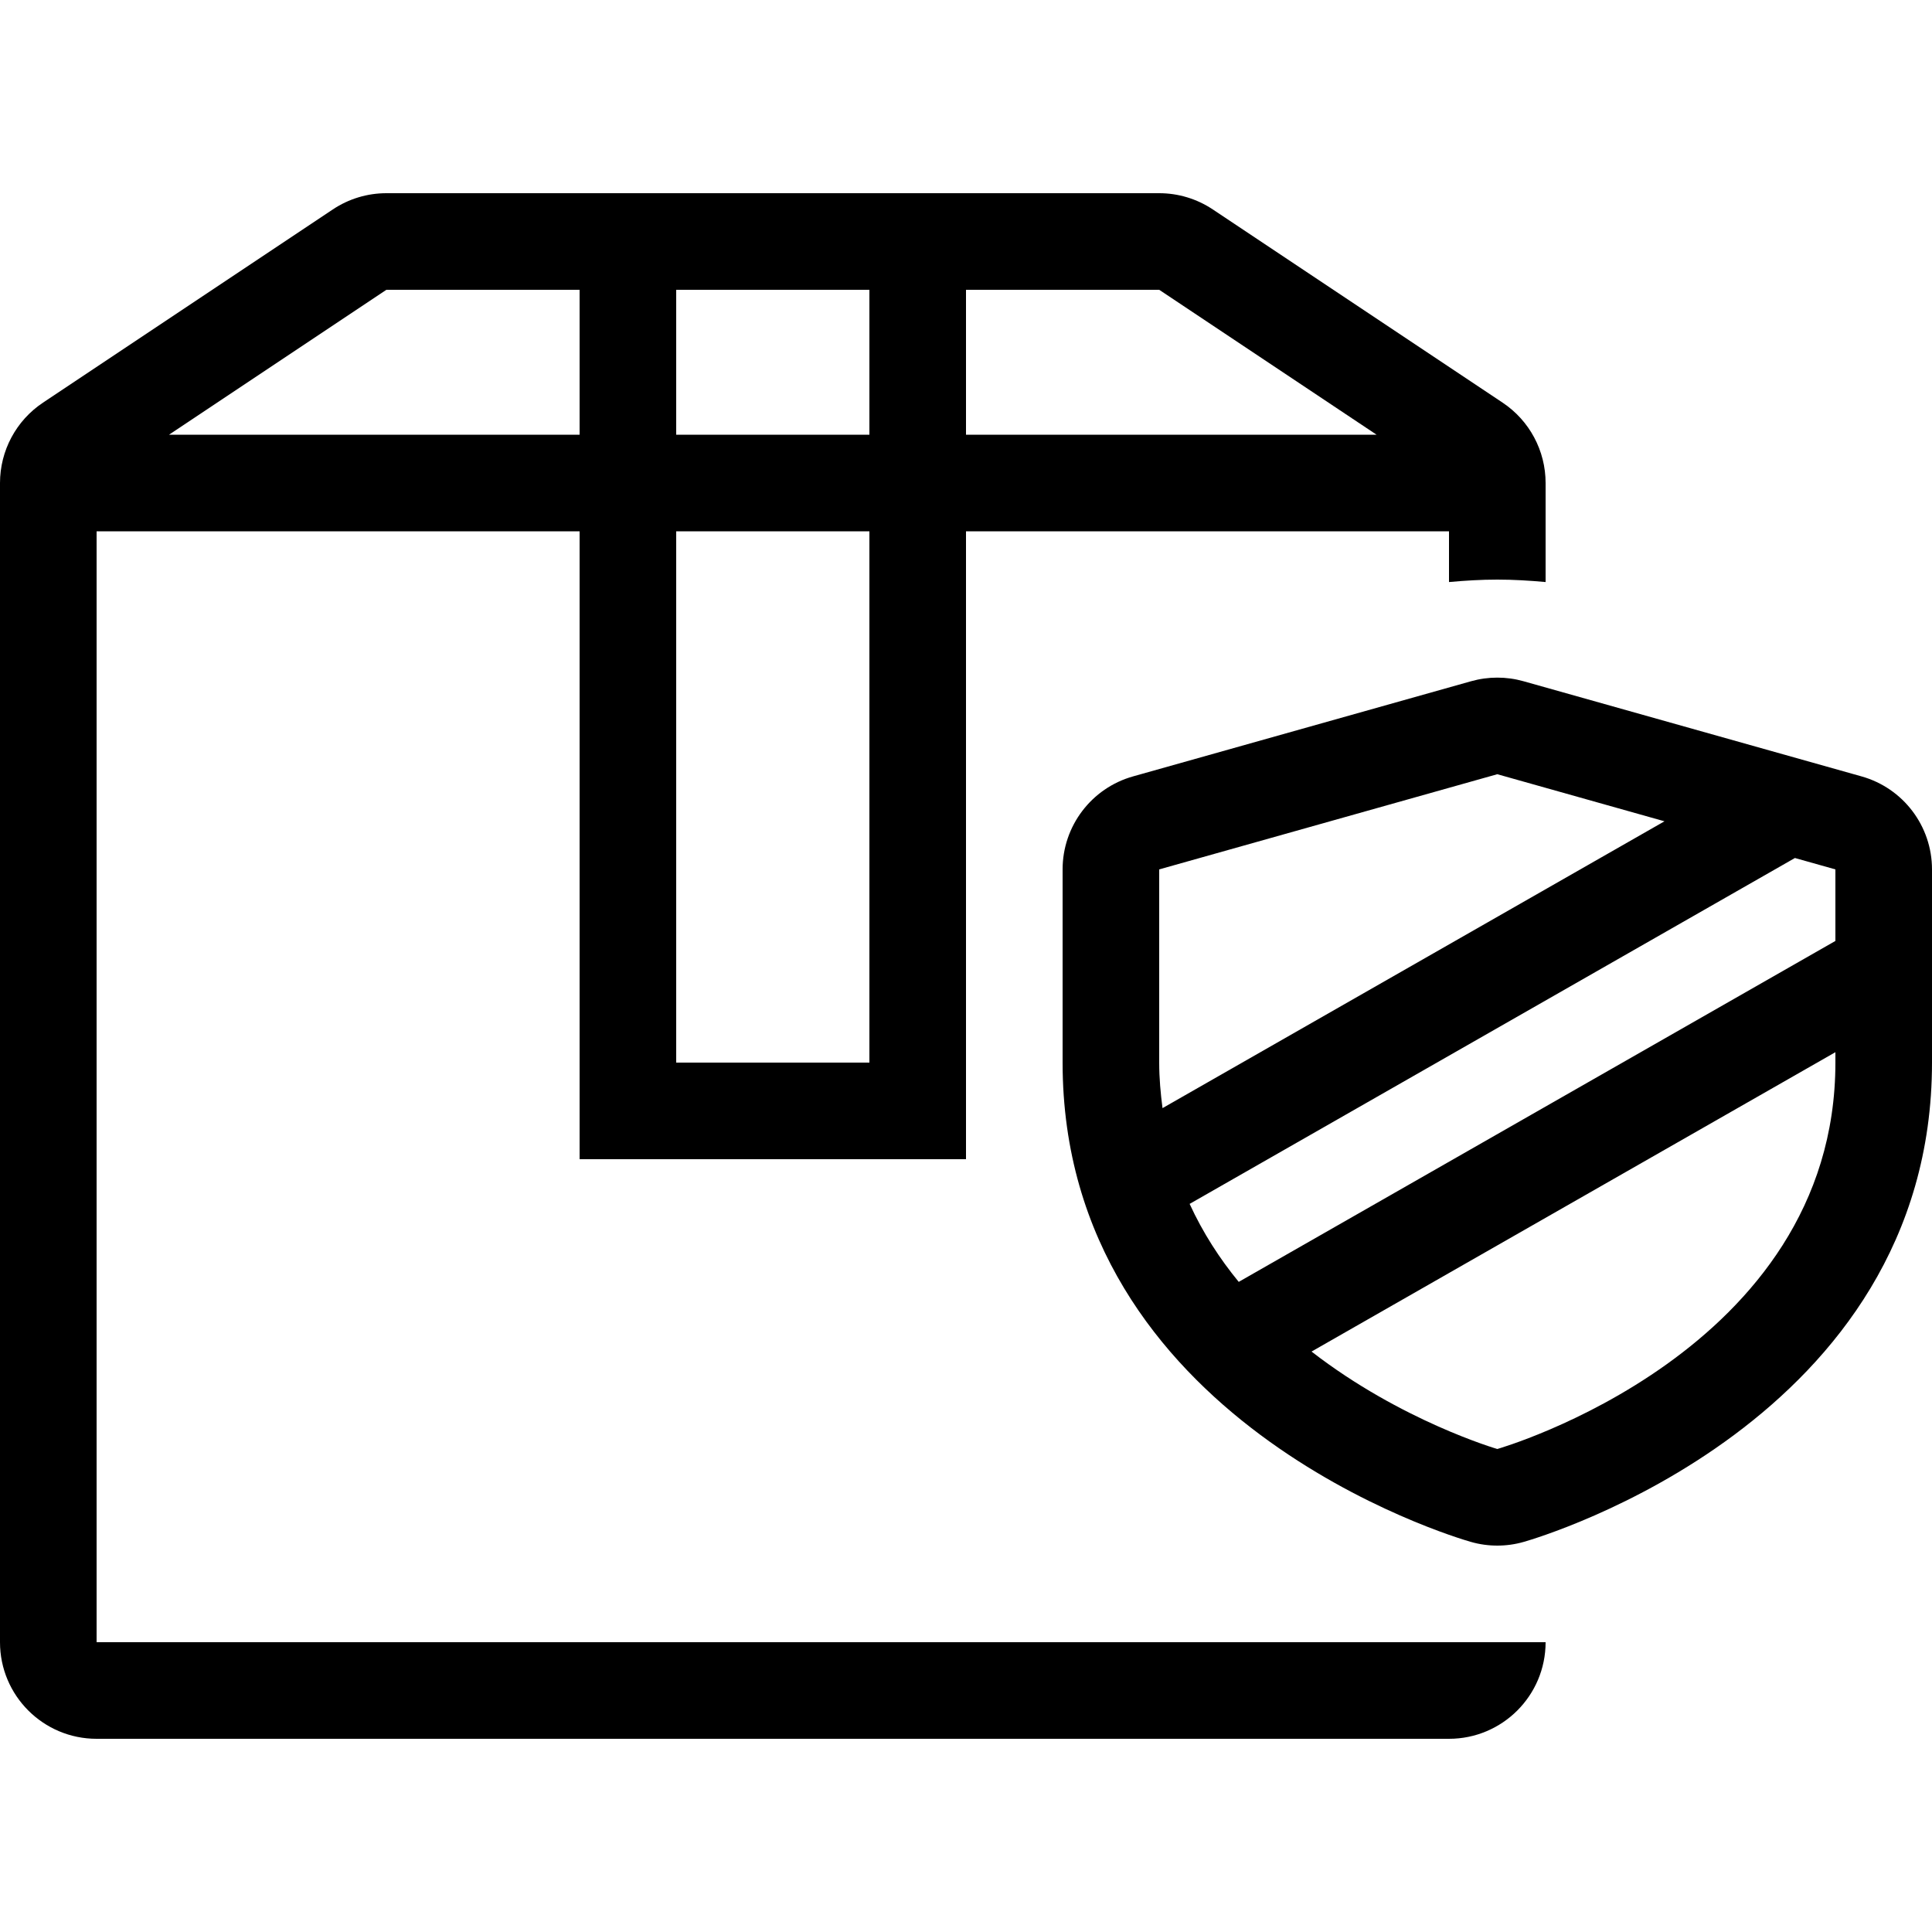 <?xml version="1.0" encoding="iso-8859-1"?>
<!-- Uploaded to: SVG Repo, www.svgrepo.com, Generator: SVG Repo Mixer Tools -->
<svg fill="#000000" height="800px" width="800px" version="1.1" id="Layer_1" xmlns="http://www.w3.org/2000/svg" xmlns:xlink="http://www.w3.org/1999/xlink" 
	 viewBox="0 0 512 512" xml:space="preserve">
<g>
	<g>
		<path d="M396.8,153.6c4.318,0,8.576,0.265,12.8,0.648V128c0-8.559-4.275-16.555-11.401-21.299l-76.8-51.2
			c-4.207-2.807-9.148-4.301-14.199-4.301H102.4c-5.052,0-9.993,1.493-14.199,4.301l-76.8,51.2C4.275,111.445,0,119.441,0,128v307.2
			c0,14.14,11.46,25.6,25.6,25.6H384c14.14,0,25.6-11.46,25.6-25.6h-384V140.8h128v166.4H256V140.8h128v13.449
			C388.224,153.865,392.482,153.6,396.8,153.6z M153.6,115.2H44.8l57.6-38.4h51.2V115.2z M230.4,281.6h-51.2V140.8h51.2V281.6z
			 M230.4,115.2h-51.2V76.8h51.2V115.2z M256,115.2V76.8h51.2l57.6,38.4H256z"/>
	</g>
</g>
<g>
	<g>
		<path d="M493.338,205.756l-89.6-25.225c-2.27-0.64-4.599-0.956-6.938-0.956c-2.338,0-4.668,0.316-6.938,0.956l-89.6,25.225
			c-11.034,3.106-18.662,13.175-18.662,24.644v51.2c0,95.019,103.748,125.756,108.169,127.01c2.295,0.666,4.668,0.99,7.031,0.99
			c2.364,0,4.736-0.324,7.031-0.99C408.252,407.356,512,376.619,512,281.6v-51.2C512,218.931,504.371,208.862,493.338,205.756z
			 M307.2,281.6c0-25.6,0-51.2,0-51.2l89.6-25.225l44.305,12.476l-133.026,76.015C307.576,289.775,307.2,285.798,307.2,281.6z
			 M486.4,281.6c0,76.8-89.6,102.4-89.6,102.4s-25.455-7.39-49.229-25.822L486.4,278.844C486.4,279.765,486.4,280.678,486.4,281.6z
			 M486.4,249.361l-158.123,90.351c-5.043-6.135-9.498-13.013-13.013-20.668l160.41-91.665L486.4,230.4
			C486.4,230.4,486.4,238.208,486.4,249.361z"/>
	</g>
</g>
</svg>